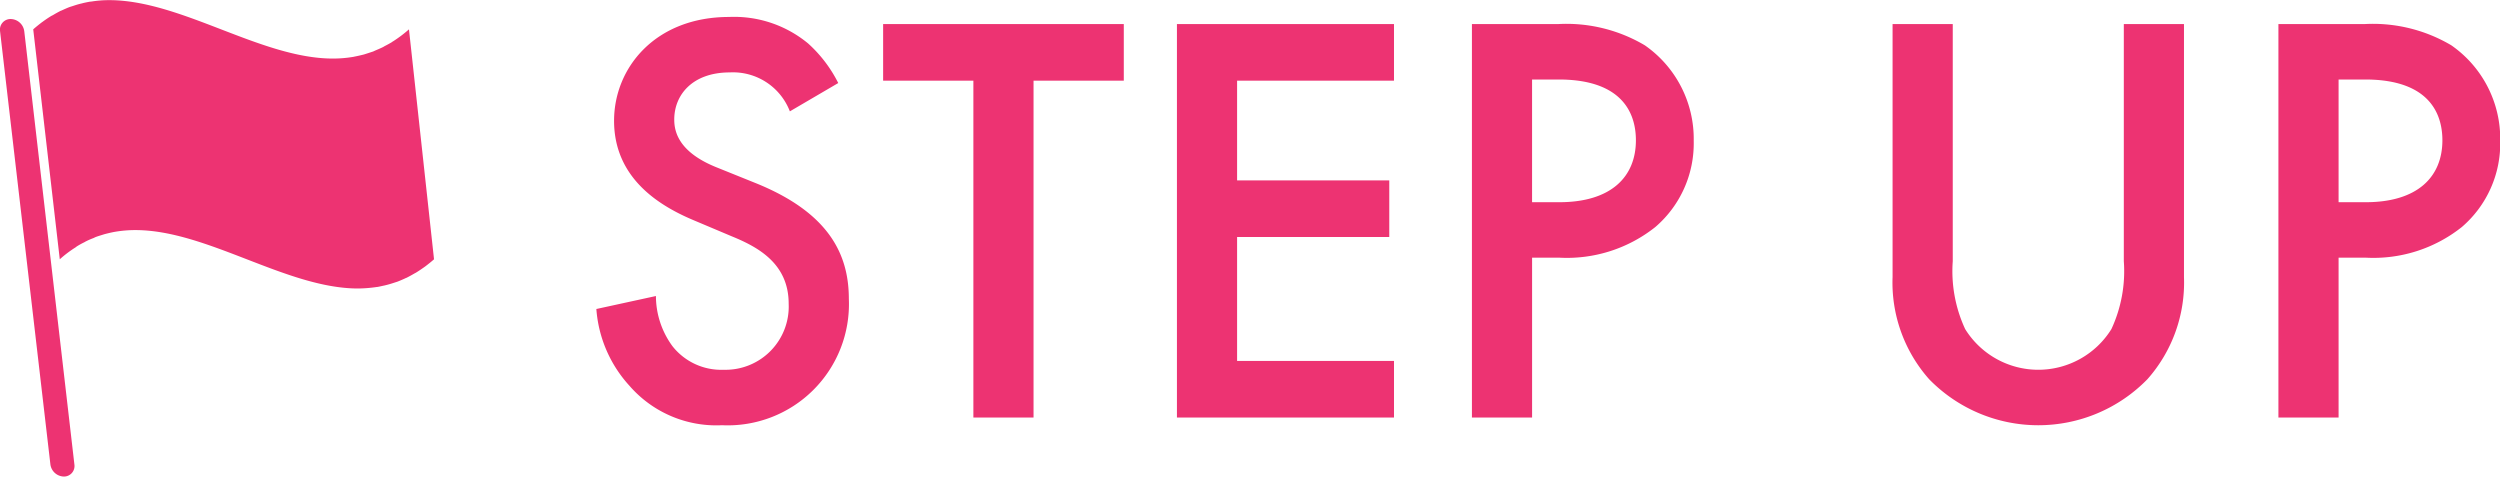 <svg id="ttl_stepup.svg" xmlns="http://www.w3.org/2000/svg" width="169.5" height="32.31" viewBox="0 0 169.5 32.31">
  <defs>
    <style>
      .cls-1 {
        fill: #ed3372;
        fill-rule: evenodd;
      }
    </style>
  </defs>
  <path id="STEP_UP" data-name="STEP UP" class="cls-1" d="M657.177,5124.13a9.1,9.1,0,0,0-2.039-2.68,7.867,7.867,0,0,0-5.36-1.8c-5,0-7.8,3.44-7.8,7.04,0,4,3.239,5.84,5.439,6.76l2.559,1.08c1.76,0.72,3.84,1.84,3.84,4.56a4.286,4.286,0,0,1-4.4,4.48,4.209,4.209,0,0,1-3.48-1.6,5.762,5.762,0,0,1-1.12-3.4l-4.039.88a8.637,8.637,0,0,0,2.24,5.2,7.8,7.8,0,0,0,6.279,2.68,8.221,8.221,0,0,0,8.6-8.56c0-3.04-1.36-5.84-6.279-7.84l-2.679-1.08c-2.6-1.04-2.88-2.44-2.88-3.24,0-1.72,1.28-3.2,3.759-3.2a4.131,4.131,0,0,1,4.08,2.64Zm19.36-.16v-3.84H660.22v3.84h6.119v22.84h4.079v-22.84h6.119Zm18.32-3.84H680.14v26.68h14.717v-3.84H684.219v-8.4h10.318v-3.84H684.219v-6.76h10.638v-3.84Zm5.283,0v26.68h4.079v-10.84h1.84a9.63,9.63,0,0,0,6.519-2.08,7.474,7.474,0,0,0,2.6-5.84,7.724,7.724,0,0,0-3.319-6.48,10.425,10.425,0,0,0-5.839-1.44H700.14Zm4.079,3.76h1.8c4.639,0,5.239,2.64,5.239,4.12,0,2.48-1.68,4.2-5.2,4.2h-1.84v-8.32Zm24.441-3.76v17.16a9.878,9.878,0,0,0,2.479,6.92,10.333,10.333,0,0,0,14.8,0,9.878,9.878,0,0,0,2.479-6.92v-17.16h-4.079v16.08a9.324,9.324,0,0,1-.84,4.6,5.835,5.835,0,0,1-9.918,0,9.324,9.324,0,0,1-.84-4.6v-16.08H728.66Zm26.16,0v26.68H758.9v-10.84h1.84a9.63,9.63,0,0,0,6.519-2.08,7.474,7.474,0,0,0,2.6-5.84,7.724,7.724,0,0,0-3.319-6.48,10.425,10.425,0,0,0-5.839-1.44H754.82Zm4.079,3.76h1.8c4.639,0,5.239,2.64,5.239,4.12,0,2.48-1.68,4.2-5.2,4.2H758.9v-8.32Z" transform="translate(-600.344 -5118.5)"/>
  <path id="シェイプ_1493" data-name="シェイプ 1493" class="cls-1" d="M628.072,5120.49h0a8.725,8.725,0,0,1-1.058.8,0.834,0.834,0,0,0-.12.08c-0.157.09-.317,0.18-0.478,0.26a1.008,1.008,0,0,1-.141.08c-0.166.08-.335,0.15-0.5,0.22l-0.128.06c-0.181.06-.366,0.12-0.553,0.18l-0.1.03c-0.206.05-.415,0.1-0.628,0.14-0.013,0-.025.01-0.038,0.01a8.223,8.223,0,0,1-1.421.12c-2.45,0-5.053-1.01-7.572-1.98s-5.128-1.98-7.581-1.98h0a7.608,7.608,0,0,0-1.182.09c-0.057.01-.113,0.01-0.17,0.02-0.159.03-.315,0.06-0.47,0.1-0.066.02-.133,0.03-0.2,0.05-0.156.04-.308,0.09-0.46,0.14l-0.193.06c-0.159.06-.316,0.13-0.471,0.2a1.216,1.216,0,0,1-.165.07c-0.171.09-.338,0.18-0.5,0.28l-0.121.06q-0.294.18-.58,0.39a0.052,0.052,0,0,1-.031.02c-0.208.16-.413,0.32-0.614,0.5l1.8,15.59h0a7.818,7.818,0,0,1,1.072-.81c0.031-.02.061-0.05,0.092-0.07a5.368,5.368,0,0,1,.49-0.27c0.042-.02.084-0.05,0.126-0.07a4.93,4.93,0,0,1,.508-0.22l0.122-.06c0.179-.07.362-0.12,0.547-0.18l0.1-.03c0.2-.05.4-0.1,0.61-0.14,0.018,0,.036-0.01.054-0.01a8.139,8.139,0,0,1,1.413-.12c2.442,0,5.038,1.01,7.548,1.98s5.1,1.98,7.541,1.98a9.167,9.167,0,0,0,1.189-.09c0.052-.01.1-0.01,0.157-0.02,0.161-.03.317-0.07,0.474-0.1,0.064-.02.129-0.03,0.192-0.05,0.157-.04.31-0.09,0.463-0.14l0.187-.06c0.161-.06.319-0.13,0.476-0.2a1.1,1.1,0,0,1,.159-0.07c0.173-.09.342-0.18,0.51-0.28l0.112-.06c0.2-.12.4-0.26,0.6-0.4a0.014,0.014,0,0,1,.015-0.01c0.209-.16.415-0.32,0.617-0.5Zm-26.084.12a0.949,0.949,0,0,0-.915-0.82,0.718,0.718,0,0,0-.726.82l3.414,29.38a0.945,0.945,0,0,0,.908.82,0.715,0.715,0,0,0,.719-0.82Z" transform="translate(-600.344 -5118.5)"/>
</svg>
